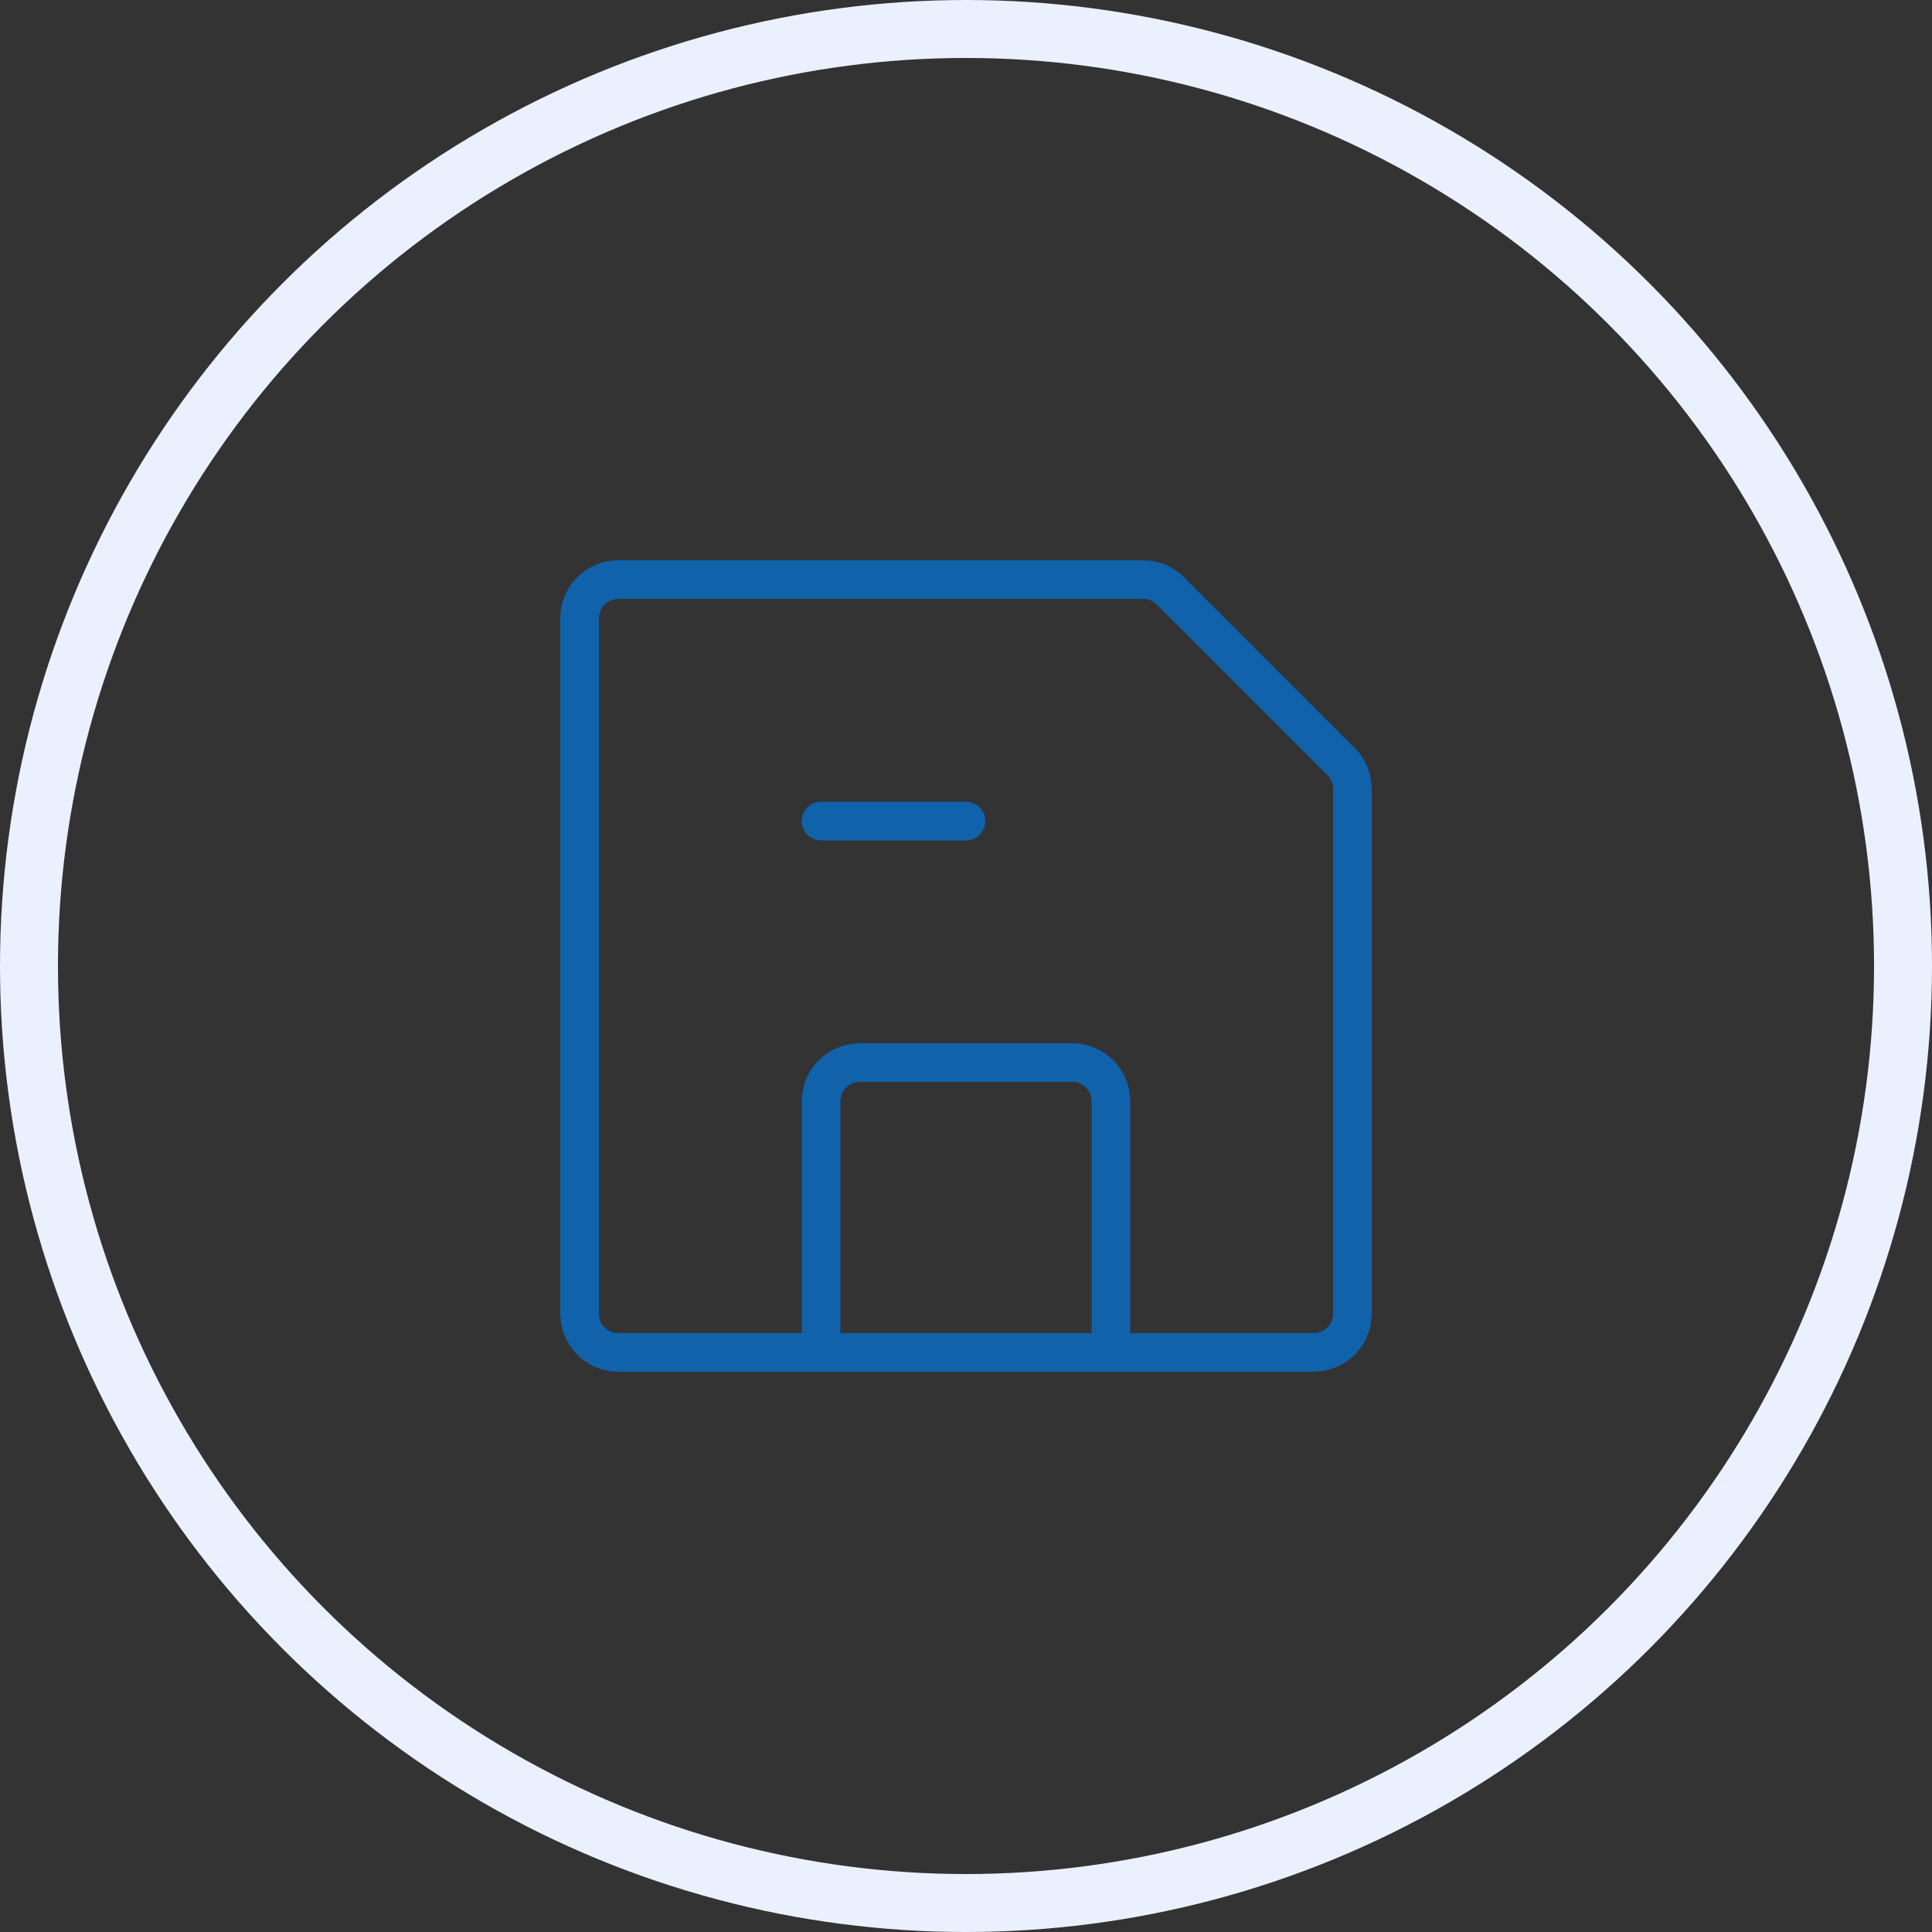 <svg width="100" height="100" viewBox="0 0 100 100" fill="none" xmlns="http://www.w3.org/2000/svg">
<rect x="0" y="0" width="100" height="100" fill="#333333" stroke="none"/>
<circle cx="50" cy="50" r="48.5" stroke="#EBF0FF" stroke-width="3"/>
<path d="M42.5 70H32C30.895 70 30 69.105 30 68V32C30 30.895 30.895 30 32 30H59.172C59.702 30 60.211 30.211 60.586 30.586L69.414 39.414C69.789 39.789 70 40.298 70 40.828V68C70 69.105 69.105 70 68 70H57.5M42.5 70V57C42.5 55.895 43.395 55 44.5 55H55.5C56.605 55 57.5 55.895 57.5 57V70M42.5 70H57.5M42.5 42.5H50" stroke="#1062AA" stroke-width="2" stroke-linecap="round" stroke-linejoin="round"/>
</svg>
